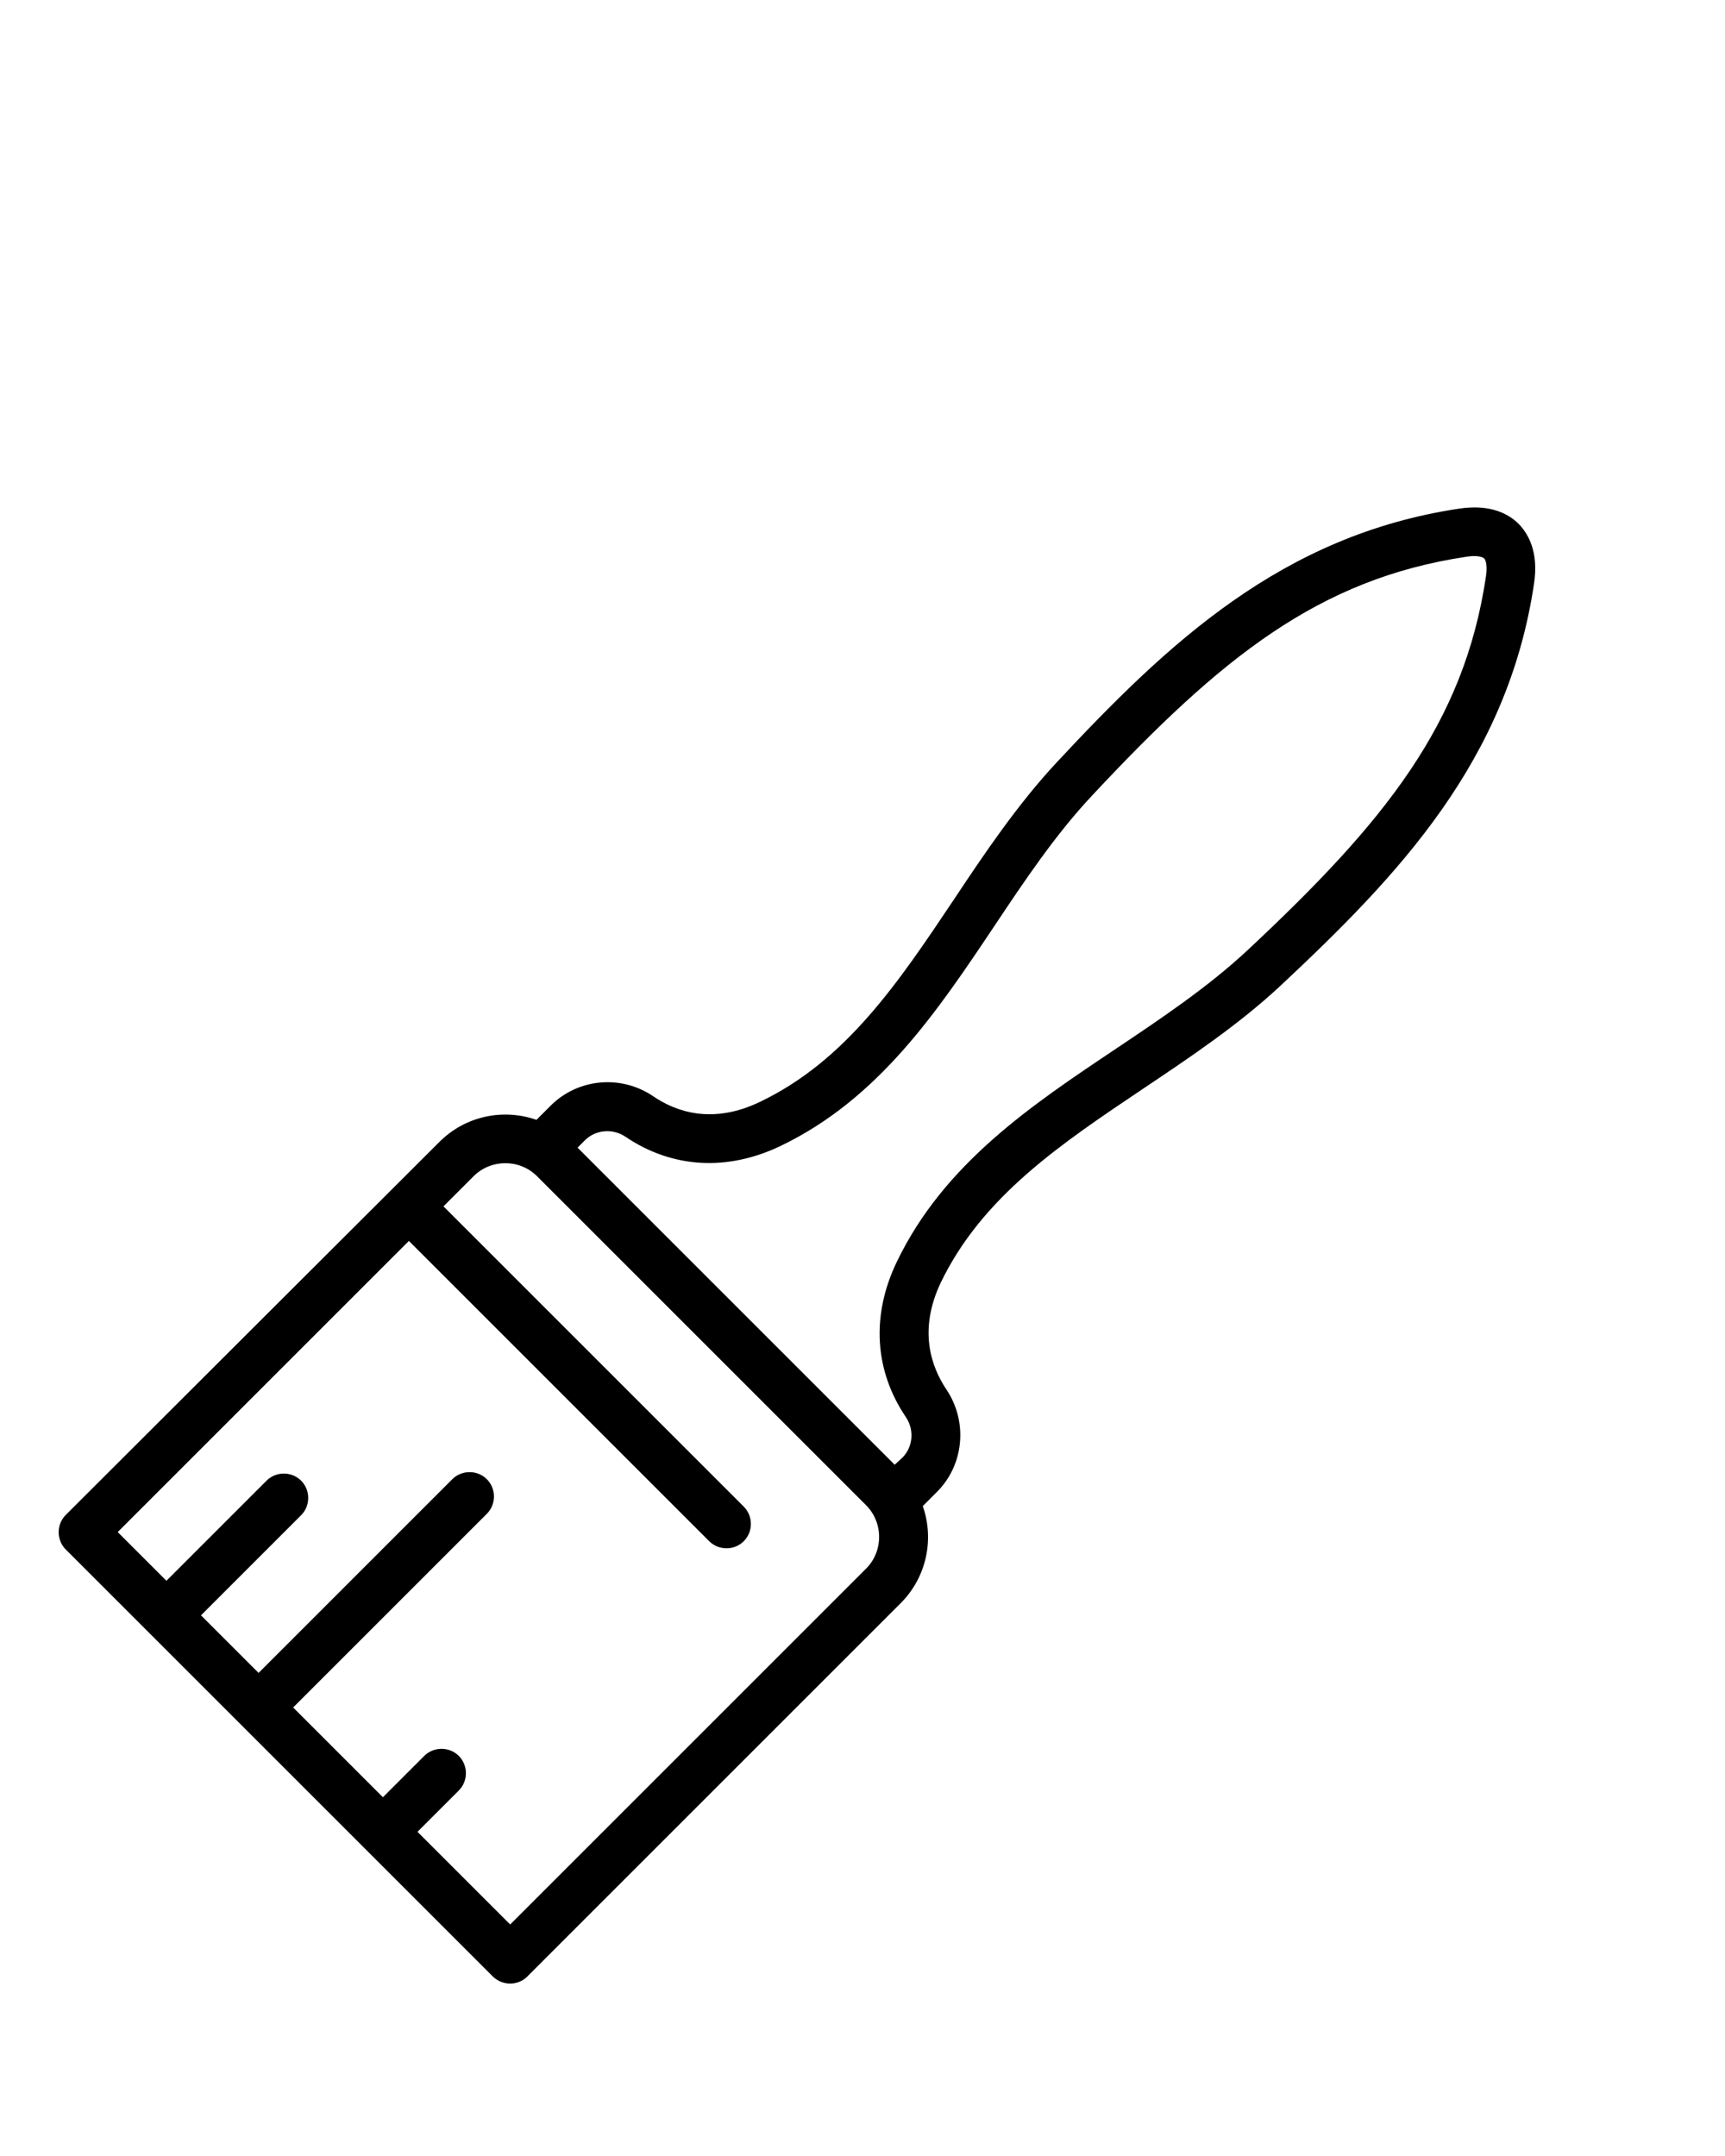 <?xml version="1.0" encoding="UTF-8"?> <svg xmlns="http://www.w3.org/2000/svg" xmlns:svg="http://www.w3.org/2000/svg" width="500" height="625" version="1.1" xml:space="preserve"> <g class="layer"> <title>Layer 1</title> <path d="m152.85,572.96l108.2,-108.2c7.62,-7.62 9.76,-18.66 6.42,-28.16l4.11,-4.11c7.88,-7.88 8.99,-20.37 2.74,-29.7c-4.37,-6.51 -8.22,-17.12 -1.63,-30.99c12.07,-25 34.75,-40.15 58.72,-56.24c13.52,-9.07 27.48,-18.4 39.63,-29.7c34.41,-32.19 66,-65.31 73.62,-116.76c1.37,-9.16 -1.71,-14.38 -4.45,-17.21l0,0c-2.82,-2.82 -8.05,-5.82 -17.21,-4.45c-51.53,7.7 -84.66,39.2 -116.76,73.62c-11.3,12.16 -20.72,26.11 -29.7,39.63c-16.09,24.05 -31.24,46.74 -56.24,58.72c-13.87,6.68 -24.48,2.82 -30.99,-1.63c-9.33,-6.33 -21.83,-5.14 -29.7,2.74l-4.11,4.11c-9.59,-3.34 -20.54,-1.2 -28.16,6.42l-108.28,108.11c-2.74,2.74 -2.74,7.28 0,10.02l123.78,123.78c2.82,2.74 7.28,2.74 10.02,0zm106.49,-148.34l-91.93,-91.93l2.14,-2.14c3.08,-3.08 8.05,-3.51 11.73,-1.03c13.52,9.16 29.53,10.1 45.03,2.65c28.5,-13.7 45.45,-39.12 61.89,-63.69c8.73,-13.1 17.72,-26.54 28.33,-37.84c37.32,-39.98 65.66,-62.83 108.54,-69.25c3.17,-0.51 4.71,0.09 5.14,0.51c0.51,0.51 0.94,2.31 0.51,5.14c-6.33,42.71 -29.19,71.13 -69.25,108.54c-11.3,10.53 -24.82,19.6 -37.84,28.33c-24.57,16.44 -49.99,33.38 -63.69,61.89c-7.45,15.49 -6.51,31.5 2.65,45.03c2.48,3.68 2.05,8.65 -1.03,11.73l-2.23,2.05zm-111.45,133.28l-26.88,-26.88l11.98,-11.98c2.74,-2.74 2.74,-7.28 0,-10.02c-2.74,-2.74 -7.28,-2.74 -10.02,0l-11.98,11.98l-26.02,-26.02l56.15,-56.15c2.74,-2.74 2.74,-7.28 0,-10.02s-7.28,-2.74 -10.02,0l-56.15,56.15l-16.69,-16.69l29.02,-29.02c2.74,-2.74 2.74,-7.28 0,-10.02s-7.28,-2.74 -10.02,0l-29.02,29.02l-14.12,-14.12l84.4,-84.4l87.05,87.05c2.74,2.74 7.28,2.74 10.02,0s2.74,-7.28 0,-10.02l-87.05,-87.05l8.73,-8.73c5.05,-5.05 13.35,-5.05 18.4,0l95.36,95.36c5.05,5.05 5.05,13.35 0,18.4l-103.15,103.15z" id="svg_1"></path> </g> </svg> 